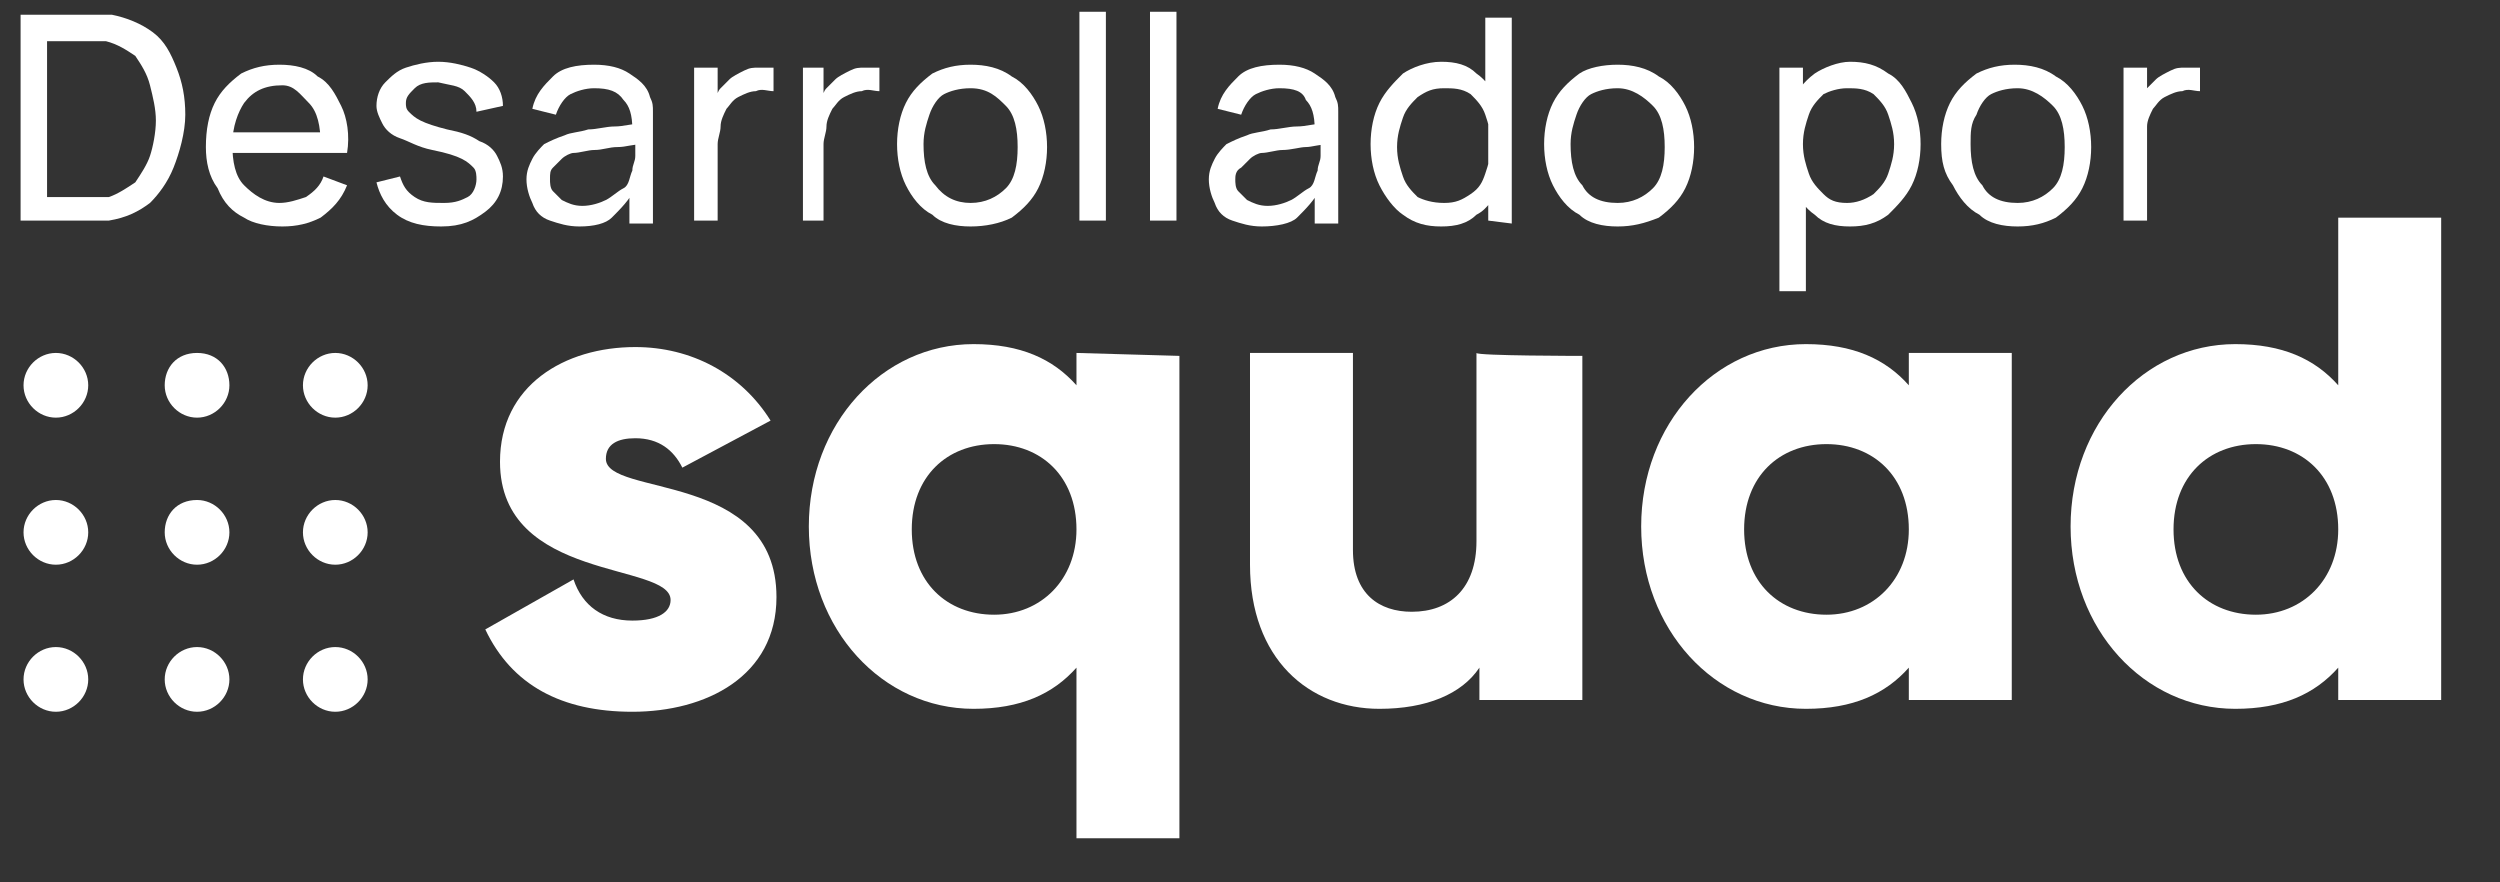 <svg width="85" height="30" viewBox="0 0 85 30" fill="none" xmlns="http://www.w3.org/2000/svg">
<rect x="0" y="0" width="85" height="30" fill="#333333" stroke="none"/>
<path d="M26.4 20.3C26.4 23 24 24.2 21.5 24.2C19.1 24.2 17.4 23.3 16.5 21.4L19.5 19.7C19.8 20.6 20.5 21.1 21.5 21.1C22.4 21.1 22.8 20.8 22.8 20.4C22.8 19.1 17 19.8 17 15.7C17 13.1 19.2 11.8 21.6 11.8C23.5 11.8 25.2 12.7 26.2 14.3L23.2 15.9C22.9 15.3 22.4 14.9 21.6 14.9C21 14.9 20.6 15.1 20.6 15.6C20.6 16.9 26.4 16 26.4 20.3Z" fill="white"/>
<path d="M40.1 12.1V28.5H36.6V22.7C35.8 23.6 34.7 24.1 33.1 24.1C30 24.1 27.5 21.4 27.5 17.9C27.5 14.4 30 11.7 33.1 11.7C34.7 11.7 35.8 12.2 36.6 13.1V12L40.1 12.1ZM36.6 18C36.6 16.2 35.4 15.1 33.8 15.1C32.2 15.1 31 16.2 31 18C31 19.8 32.2 20.9 33.8 20.9C35.4 20.9 36.6 19.7 36.6 18Z" fill="white"/>
<path d="M53.8 12.1V23.8H50.3V22.7C49.7 23.6 48.5 24.1 46.9 24.1C44.5 24.1 42.5 22.4 42.5 19.2V12H46V18.7C46 20.2 46.9 20.8 48 20.8C49.3 20.8 50.2 20 50.2 18.4V12C50.2 12.1 53.8 12.1 53.8 12.1Z" fill="white"/>
<path d="M68.4 12.1V23.8H64.9V22.7C64.1 23.6 63 24.1 61.4 24.1C58.3 24.1 55.8 21.4 55.8 17.9C55.8 14.4 58.3 11.7 61.4 11.7C63 11.7 64.1 12.2 64.9 13.1V12H68.4V12.1ZM64.9 18C64.9 16.2 63.7 15.1 62.1 15.1C60.5 15.1 59.3 16.2 59.3 18C59.3 19.8 60.5 20.9 62.1 20.9C63.7 20.9 64.9 19.7 64.9 18Z" fill="white"/>
<path d="M83 7.4V23.8H79.5V22.7C78.7 23.6 77.6 24.1 76 24.1C72.9 24.1 70.4 21.4 70.4 17.9C70.4 14.4 72.9 11.7 76 11.7C77.6 11.7 78.7 12.2 79.5 13.1V7.4H83ZM79.5 18C79.5 16.2 78.3 15.1 76.7 15.1C75.1 15.1 73.9 16.2 73.9 18C73.9 19.8 75.1 20.9 76.7 20.9C78.3 20.9 79.5 19.7 79.5 18Z" fill="white"/>
<path d="M7.8 13.1C7.8 13.7 7.3 14.2 6.7 14.2C6.1 14.2 5.6 13.7 5.6 13.1C5.6 12.5 6 12 6.7 12C7.4 12 7.8 12.5 7.8 13.1Z" fill="white"/>
<path d="M7.8 18.1C7.8 18.7 7.3 19.2 6.7 19.2C6.1 19.2 5.6 18.7 5.6 18.1C5.6 17.5 6 17 6.7 17C7.3 17 7.8 17.5 7.8 18.1Z" fill="white"/>
<path d="M7.8 23.1C7.8 23.7 7.3 24.2 6.7 24.2C6.1 24.2 5.6 23.7 5.6 23.1C5.6 22.5 6.1 22 6.7 22C7.3 22 7.8 22.5 7.8 23.1Z" fill="white"/>
<path d="M12.5 13.1C12.5 13.7 12 14.2 11.4 14.2C10.8 14.2 10.3 13.7 10.3 13.1C10.3 12.5 10.8 12 11.4 12C12 12 12.5 12.5 12.5 13.1Z" fill="white"/>
<path d="M12.5 18.1C12.5 18.7 12 19.2 11.4 19.2C10.8 19.2 10.3 18.7 10.3 18.1C10.3 17.5 10.8 17 11.4 17C12 17 12.5 17.5 12.5 18.1Z" fill="white"/>
<path d="M12.5 23.1C12.5 23.7 12 24.2 11.4 24.2C10.8 24.2 10.3 23.7 10.3 23.1C10.3 22.5 10.8 22 11.4 22C12 22 12.5 22.5 12.5 23.1Z" fill="white"/>
<path d="M3 13.1C3 13.7 2.5 14.2 1.9 14.2C1.3 14.2 0.8 13.7 0.8 13.1C0.8 12.5 1.3 12 1.9 12C2.5 12 3 12.5 3 13.1Z" fill="white"/>
<path d="M3 18.1C3 18.7 2.5 19.2 1.9 19.2C1.3 19.2 0.8 18.7 0.8 18.1C0.8 17.5 1.3 17 1.9 17C2.5 17 3 17.5 3 18.1Z" fill="white"/>
<path d="M3 23.1C3 23.7 2.5 24.2 1.9 24.2C1.3 24.2 0.8 23.7 0.8 23.1C0.8 22.5 1.3 22 1.9 22C2.5 22 3 22.5 3 23.1Z" fill="white"/>
<path d="M0.7 7.5V0.5H2.9C3 0.5 3.1 0.5 3.3 0.5C3.5 0.5 3.6 0.5 3.8 0.5C4.3 0.6 4.8 0.8 5.2 1.1C5.6 1.4 5.8 1.8 6 2.3C6.2 2.8 6.3 3.3 6.3 3.9C6.3 4.5 6.1 5.2 5.9 5.7C5.7 6.2 5.4 6.6 5.1 6.9C4.7 7.2 4.3 7.4 3.7 7.5C3.5 7.5 3.4 7.5 3.2 7.5C3 7.5 2.9 7.5 2.8 7.5H0.7ZM1.6 6.7H2.9C3 6.7 3.2 6.7 3.3 6.7C3.5 6.7 3.6 6.7 3.7 6.7C4 6.6 4.3 6.4 4.6 6.2C4.8 5.9 5 5.6 5.1 5.3C5.2 5 5.3 4.5 5.3 4.1C5.3 3.7 5.2 3.3 5.1 2.9C5 2.5 4.8 2.2 4.6 1.9C4.3 1.7 4 1.5 3.6 1.4C3.5 1.4 3.4 1.4 3.2 1.4C3 1.4 2.9 1.4 2.8 1.4H1.6V6.7Z" fill="white"/>
<path d="M9.6 7.7C9.1 7.7 8.6 7.6 8.3 7.4C7.9 7.2 7.6 6.9 7.4 6.4C7.1 6 7 5.5 7 5C7 4.4 7.1 3.9 7.3 3.5C7.5 3.1 7.8 2.8 8.2 2.5C8.6 2.3 9 2.2 9.5 2.2C10 2.2 10.5 2.3 10.8 2.6C11.2 2.8 11.4 3.2 11.6 3.6C11.8 4 11.9 4.6 11.8 5.2H10.9V4.9C10.9 4.3 10.8 3.8 10.5 3.5C10.2 3.2 10 2.9 9.6 2.9C9 2.9 8.6 3.1 8.3 3.5C8.1 3.8 7.9 4.3 7.9 4.9C7.9 5.5 8 6 8.3 6.3C8.6 6.6 9 6.9 9.5 6.9C9.8 6.9 10.1 6.8 10.4 6.7C10.7 6.5 10.9 6.3 11 6L11.8 6.3C11.6 6.8 11.3 7.1 10.9 7.4C10.5 7.6 10.1 7.7 9.6 7.7ZM7.6 5.2V4.5H11.5V5.2H7.6Z" fill="white"/>
<path d="M15 7.7C14.4 7.7 13.9 7.6 13.5 7.3C13.1 7 12.9 6.6 12.8 6.2L13.6 6C13.7 6.3 13.8 6.5 14.1 6.7C14.4 6.9 14.7 6.9 15.1 6.9C15.5 6.9 15.7 6.8 15.9 6.7C16.1 6.6 16.2 6.3 16.2 6.1C16.2 6 16.2 5.8 16.1 5.7C16 5.6 15.9 5.5 15.7 5.4C15.5 5.3 15.2 5.2 14.7 5.1C14.2 5 13.9 4.8 13.6 4.7C13.3 4.6 13.1 4.4 13 4.2C12.9 4 12.8 3.8 12.8 3.6C12.8 3.3 12.9 3 13.1 2.8C13.3 2.6 13.5 2.4 13.8 2.3C14.1 2.2 14.5 2.1 14.9 2.1C15.3 2.1 15.7 2.2 16 2.3C16.3 2.4 16.6 2.6 16.8 2.8C17 3 17.1 3.3 17.1 3.6L16.2 3.8C16.2 3.5 16 3.3 15.8 3.1C15.6 2.9 15.3 2.9 14.9 2.8C14.6 2.8 14.3 2.8 14.1 3C13.9 3.2 13.8 3.3 13.8 3.5C13.8 3.6 13.8 3.7 13.9 3.8C14 3.9 14.1 4 14.3 4.1C14.5 4.2 14.8 4.3 15.2 4.4C15.7 4.5 16 4.6 16.3 4.8C16.6 4.9 16.8 5.1 16.9 5.3C17 5.5 17.1 5.7 17.1 6C17.1 6.5 16.9 6.9 16.5 7.2C16.1 7.5 15.7 7.7 15 7.7Z" fill="white"/>
<path d="M19.7 7.7C19.3 7.7 19 7.6 18.7 7.5C18.4 7.4 18.2 7.2 18.1 6.9C18 6.7 17.9 6.4 17.9 6.1C17.9 5.8 18 5.6 18.1 5.4C18.2 5.2 18.4 5 18.5 4.9C18.7 4.8 18.9 4.7 19.2 4.6C19.4 4.5 19.7 4.5 20 4.4C20.3 4.4 20.6 4.3 20.9 4.3C21.2 4.3 21.5 4.2 21.8 4.2L21.5 4.4C21.5 3.9 21.4 3.6 21.2 3.4C21 3.1 20.7 3 20.2 3C19.9 3 19.6 3.1 19.4 3.2C19.2 3.3 19 3.6 18.9 3.9L18.1 3.7C18.2 3.2 18.5 2.9 18.8 2.6C19.1 2.3 19.6 2.2 20.2 2.2C20.7 2.2 21.1 2.3 21.4 2.5C21.7 2.7 22 2.9 22.1 3.3C22.2 3.5 22.2 3.6 22.2 3.8C22.2 4 22.2 4.2 22.2 4.4V7.6H21.4V6.3L21.6 6.4C21.4 6.8 21.1 7.1 20.8 7.4C20.6 7.6 20.2 7.7 19.7 7.7ZM19.8 7C20.1 7 20.4 6.9 20.6 6.8C20.8 6.7 21 6.5 21.2 6.4C21.4 6.3 21.4 6 21.5 5.8C21.5 5.6 21.6 5.5 21.6 5.3C21.6 5.1 21.6 4.9 21.6 4.8L21.9 4.9C21.5 4.9 21.3 5 21 5C20.7 5 20.5 5.1 20.2 5.1C20 5.1 19.7 5.2 19.5 5.2C19.4 5.2 19.2 5.3 19.1 5.4C19 5.5 18.9 5.6 18.8 5.7C18.7 5.8 18.7 5.9 18.7 6.1C18.7 6.2 18.7 6.4 18.8 6.5C18.9 6.6 19 6.7 19.1 6.8C19.3 6.9 19.5 7 19.8 7Z" fill="white"/>
<path d="M23.6 7.5V2.3H24.4V3.6L24.3 3.4C24.4 3.2 24.4 3.1 24.5 3C24.6 2.9 24.7 2.8 24.8 2.7C24.9 2.6 25.1 2.5 25.3 2.4C25.5 2.3 25.6 2.3 25.8 2.3C26 2.3 26.1 2.3 26.3 2.3V3.1C26.1 3.1 25.9 3 25.7 3.1C25.5 3.1 25.3 3.2 25.1 3.3C24.9 3.4 24.8 3.6 24.7 3.7C24.6 3.9 24.5 4.1 24.5 4.3C24.5 4.5 24.4 4.7 24.4 4.9V7.5H23.6Z" fill="white"/>
<path d="M27.3 7.5V2.3H28V3.6L27.9 3.4C28 3.2 28 3.1 28.1 3C28.2 2.9 28.3 2.8 28.4 2.7C28.5 2.6 28.7 2.5 28.9 2.4C29.1 2.3 29.2 2.3 29.4 2.3C29.6 2.3 29.7 2.3 29.9 2.3V3.1C29.7 3.1 29.5 3 29.3 3.1C29.1 3.1 28.9 3.2 28.7 3.3C28.5 3.4 28.4 3.6 28.3 3.7C28.2 3.9 28.1 4.1 28.1 4.3C28.1 4.5 28 4.7 28 4.9V7.5H27.3Z" fill="white"/>
<path d="M33 7.7C32.5 7.7 32 7.6 31.7 7.3C31.3 7.1 31 6.7 30.8 6.3C30.6 5.9 30.5 5.4 30.5 4.9C30.5 4.4 30.6 3.9 30.8 3.5C31 3.1 31.3 2.8 31.7 2.5C32.1 2.3 32.5 2.2 33 2.2C33.5 2.2 34 2.3 34.4 2.6C34.8 2.8 35.1 3.2 35.3 3.6C35.5 4 35.6 4.5 35.6 5C35.6 5.5 35.5 6 35.3 6.4C35.1 6.8 34.8 7.1 34.4 7.4C34 7.6 33.5 7.7 33 7.7ZM33 6.9C33.5 6.9 33.9 6.7 34.2 6.4C34.5 6.1 34.6 5.6 34.6 5C34.6 4.4 34.5 3.9 34.2 3.6C33.9 3.3 33.6 3 33 3C32.6 3 32.3 3.1 32.1 3.2C31.9 3.3 31.7 3.6 31.6 3.9C31.5 4.2 31.4 4.5 31.4 4.9C31.4 5.5 31.5 6 31.8 6.3C32.1 6.7 32.5 6.9 33 6.9Z" fill="white"/>
<path d="M36.7 7.5V0.4H37.6V7.5H36.7Z" fill="white"/>
<path d="M39.1 7.5V0.4H40V7.5H39.1Z" fill="white"/>
<path d="M42.9 7.7C42.5 7.7 42.2 7.6 41.9 7.5C41.6 7.4 41.4 7.2 41.3 6.9C41.2 6.7 41.1 6.4 41.1 6.1C41.1 5.8 41.2 5.6 41.3 5.4C41.4 5.2 41.6 5 41.7 4.9C41.9 4.8 42.1 4.7 42.4 4.6C42.6 4.5 42.9 4.5 43.2 4.4C43.5 4.4 43.8 4.3 44.1 4.3C44.4 4.3 44.7 4.2 45 4.2L44.7 4.4C44.7 3.9 44.6 3.6 44.4 3.4C44.3 3.1 44 3 43.5 3C43.2 3 42.9 3.1 42.7 3.2C42.5 3.3 42.3 3.6 42.2 3.9L41.4 3.7C41.5 3.2 41.8 2.9 42.1 2.6C42.4 2.3 42.9 2.2 43.5 2.2C44 2.2 44.4 2.3 44.7 2.5C45 2.7 45.3 2.9 45.4 3.3C45.5 3.5 45.5 3.6 45.5 3.8C45.5 4 45.5 4.2 45.5 4.4V7.6H44.7V6.3L44.9 6.4C44.7 6.8 44.4 7.1 44.1 7.4C43.9 7.6 43.4 7.7 42.9 7.7ZM43.1 7C43.4 7 43.7 6.9 43.9 6.8C44.1 6.7 44.3 6.5 44.5 6.4C44.7 6.3 44.7 6 44.8 5.8C44.8 5.6 44.9 5.5 44.9 5.3C44.9 5.1 44.9 4.9 44.9 4.8L45.2 4.9C44.9 4.9 44.6 5 44.4 5C44.2 5 43.9 5.1 43.6 5.1C43.4 5.1 43.1 5.2 42.9 5.2C42.8 5.2 42.6 5.3 42.5 5.4C42.4 5.5 42.3 5.6 42.2 5.7C42 5.8 42 6 42 6.1C42 6.2 42 6.4 42.1 6.5C42.2 6.6 42.3 6.7 42.4 6.8C42.6 6.9 42.8 7 43.1 7Z" fill="white"/>
<path d="M49 7.7C48.5 7.7 48.1 7.6 47.7 7.3C47.4 7.1 47.1 6.7 46.9 6.3C46.7 5.9 46.6 5.4 46.6 4.9C46.6 4.4 46.7 3.9 46.9 3.5C47.1 3.1 47.4 2.8 47.7 2.5C48 2.3 48.5 2.1 49 2.1C49.5 2.1 49.9 2.2 50.2 2.5C50.5 2.7 50.8 3.1 51 3.5C51.2 3.9 51.3 4.4 51.3 4.9C51.3 5.4 51.2 5.9 51 6.3C50.8 6.7 50.6 7.1 50.2 7.3C49.9 7.6 49.5 7.7 49 7.7ZM49.1 6.9C49.5 6.9 49.7 6.8 50 6.6C50.3 6.4 50.4 6.2 50.5 5.9C50.6 5.6 50.7 5.3 50.7 4.9C50.7 4.5 50.6 4.2 50.5 3.9C50.4 3.6 50.2 3.4 50 3.2C49.7 3 49.4 3 49.1 3C48.7 3 48.5 3.1 48.2 3.3C48 3.5 47.8 3.7 47.7 4C47.6 4.3 47.5 4.6 47.5 5C47.5 5.4 47.6 5.7 47.7 6C47.8 6.3 48 6.5 48.2 6.7C48.4 6.8 48.7 6.9 49.1 6.9ZM50.6 7.5V3.7H50.5V0.6H51.4V7.6L50.6 7.5Z" fill="white"/>
<path d="M55 7.7C54.5 7.7 54 7.6 53.7 7.3C53.3 7.1 53 6.7 52.8 6.3C52.6 5.9 52.5 5.4 52.5 4.9C52.5 4.4 52.6 3.9 52.8 3.5C53 3.1 53.3 2.8 53.7 2.5C54 2.3 54.5 2.2 55 2.2C55.5 2.2 56 2.3 56.4 2.6C56.8 2.8 57.1 3.2 57.3 3.6C57.5 4 57.6 4.5 57.6 5C57.6 5.5 57.5 6 57.3 6.4C57.1 6.8 56.8 7.1 56.4 7.4C55.9 7.6 55.5 7.7 55 7.7ZM55 6.9C55.5 6.9 55.9 6.7 56.2 6.4C56.5 6.1 56.6 5.6 56.6 5C56.6 4.4 56.5 3.9 56.2 3.6C55.9 3.3 55.5 3 55 3C54.6 3 54.3 3.1 54.1 3.2C53.9 3.3 53.7 3.6 53.6 3.9C53.5 4.2 53.4 4.5 53.4 4.9C53.4 5.5 53.5 6 53.8 6.3C54 6.7 54.4 6.9 55 6.9Z" fill="white"/>
<path d="M60.5 9.9V2.3H61.3V6.2H61.4V9.9H60.5ZM62.9 7.7C62.4 7.7 62 7.6 61.7 7.3C61.4 7.1 61.1 6.7 60.9 6.3C60.7 5.9 60.6 5.4 60.6 4.9C60.6 4.4 60.7 3.9 60.9 3.5C61.1 3.1 61.3 2.8 61.7 2.5C62 2.3 62.5 2.1 62.9 2.1C63.4 2.1 63.8 2.2 64.2 2.5C64.6 2.7 64.8 3.1 65 3.5C65.2 3.9 65.3 4.4 65.3 4.9C65.3 5.4 65.2 5.9 65 6.3C64.8 6.7 64.5 7 64.2 7.3C63.8 7.6 63.4 7.7 62.9 7.7ZM62.8 6.9C63.1 6.9 63.4 6.8 63.7 6.6C63.9 6.4 64.1 6.2 64.2 5.9C64.3 5.6 64.4 5.3 64.4 4.9C64.4 4.5 64.3 4.2 64.2 3.9C64.1 3.6 63.9 3.4 63.7 3.2C63.4 3 63.1 3 62.8 3C62.5 3 62.2 3.1 62 3.2C61.8 3.4 61.6 3.6 61.5 3.9C61.4 4.2 61.3 4.5 61.3 4.9C61.3 5.3 61.4 5.6 61.5 5.9C61.6 6.2 61.8 6.4 62 6.6C62.2 6.8 62.4 6.9 62.8 6.9Z" fill="white"/>
<path d="M68.6 7.7C68.1 7.7 67.6 7.6 67.3 7.3C66.9 7.1 66.6 6.7 66.4 6.3C66.1 5.9 66 5.5 66 4.9C66 4.4 66.1 3.9 66.3 3.5C66.5 3.1 66.8 2.8 67.2 2.5C67.6 2.3 68 2.2 68.5 2.2C69 2.2 69.5 2.3 69.9 2.6C70.3 2.8 70.6 3.2 70.8 3.6C71 4 71.1 4.5 71.1 5C71.1 5.5 71 6 70.8 6.4C70.6 6.8 70.3 7.1 69.9 7.4C69.5 7.6 69.1 7.7 68.6 7.7ZM68.6 6.9C69.1 6.9 69.5 6.7 69.8 6.4C70.1 6.1 70.2 5.6 70.2 5C70.2 4.4 70.1 3.9 69.8 3.6C69.5 3.3 69.1 3 68.6 3C68.2 3 67.9 3.1 67.7 3.2C67.5 3.3 67.3 3.6 67.2 3.9C67 4.2 67 4.5 67 4.9C67 5.5 67.1 6 67.4 6.3C67.6 6.7 68 6.9 68.6 6.9Z" fill="white"/>
<path d="M72.2 7.5V2.3H73V3.6L72.9 3.4C72.9 3.2 72.9 3.1 73 3C73.1 2.9 73.2 2.8 73.3 2.7C73.4 2.6 73.6 2.5 73.8 2.4C74 2.3 74.1 2.3 74.3 2.3C74.5 2.3 74.6 2.3 74.8 2.3V3.1C74.6 3.1 74.4 3 74.2 3.1C74 3.1 73.8 3.2 73.6 3.3C73.4 3.4 73.3 3.6 73.2 3.7C73.1 3.9 73 4.1 73 4.3C73 4.5 73 4.7 73 4.9V7.5H72.2Z" fill="white"/>
</svg>
